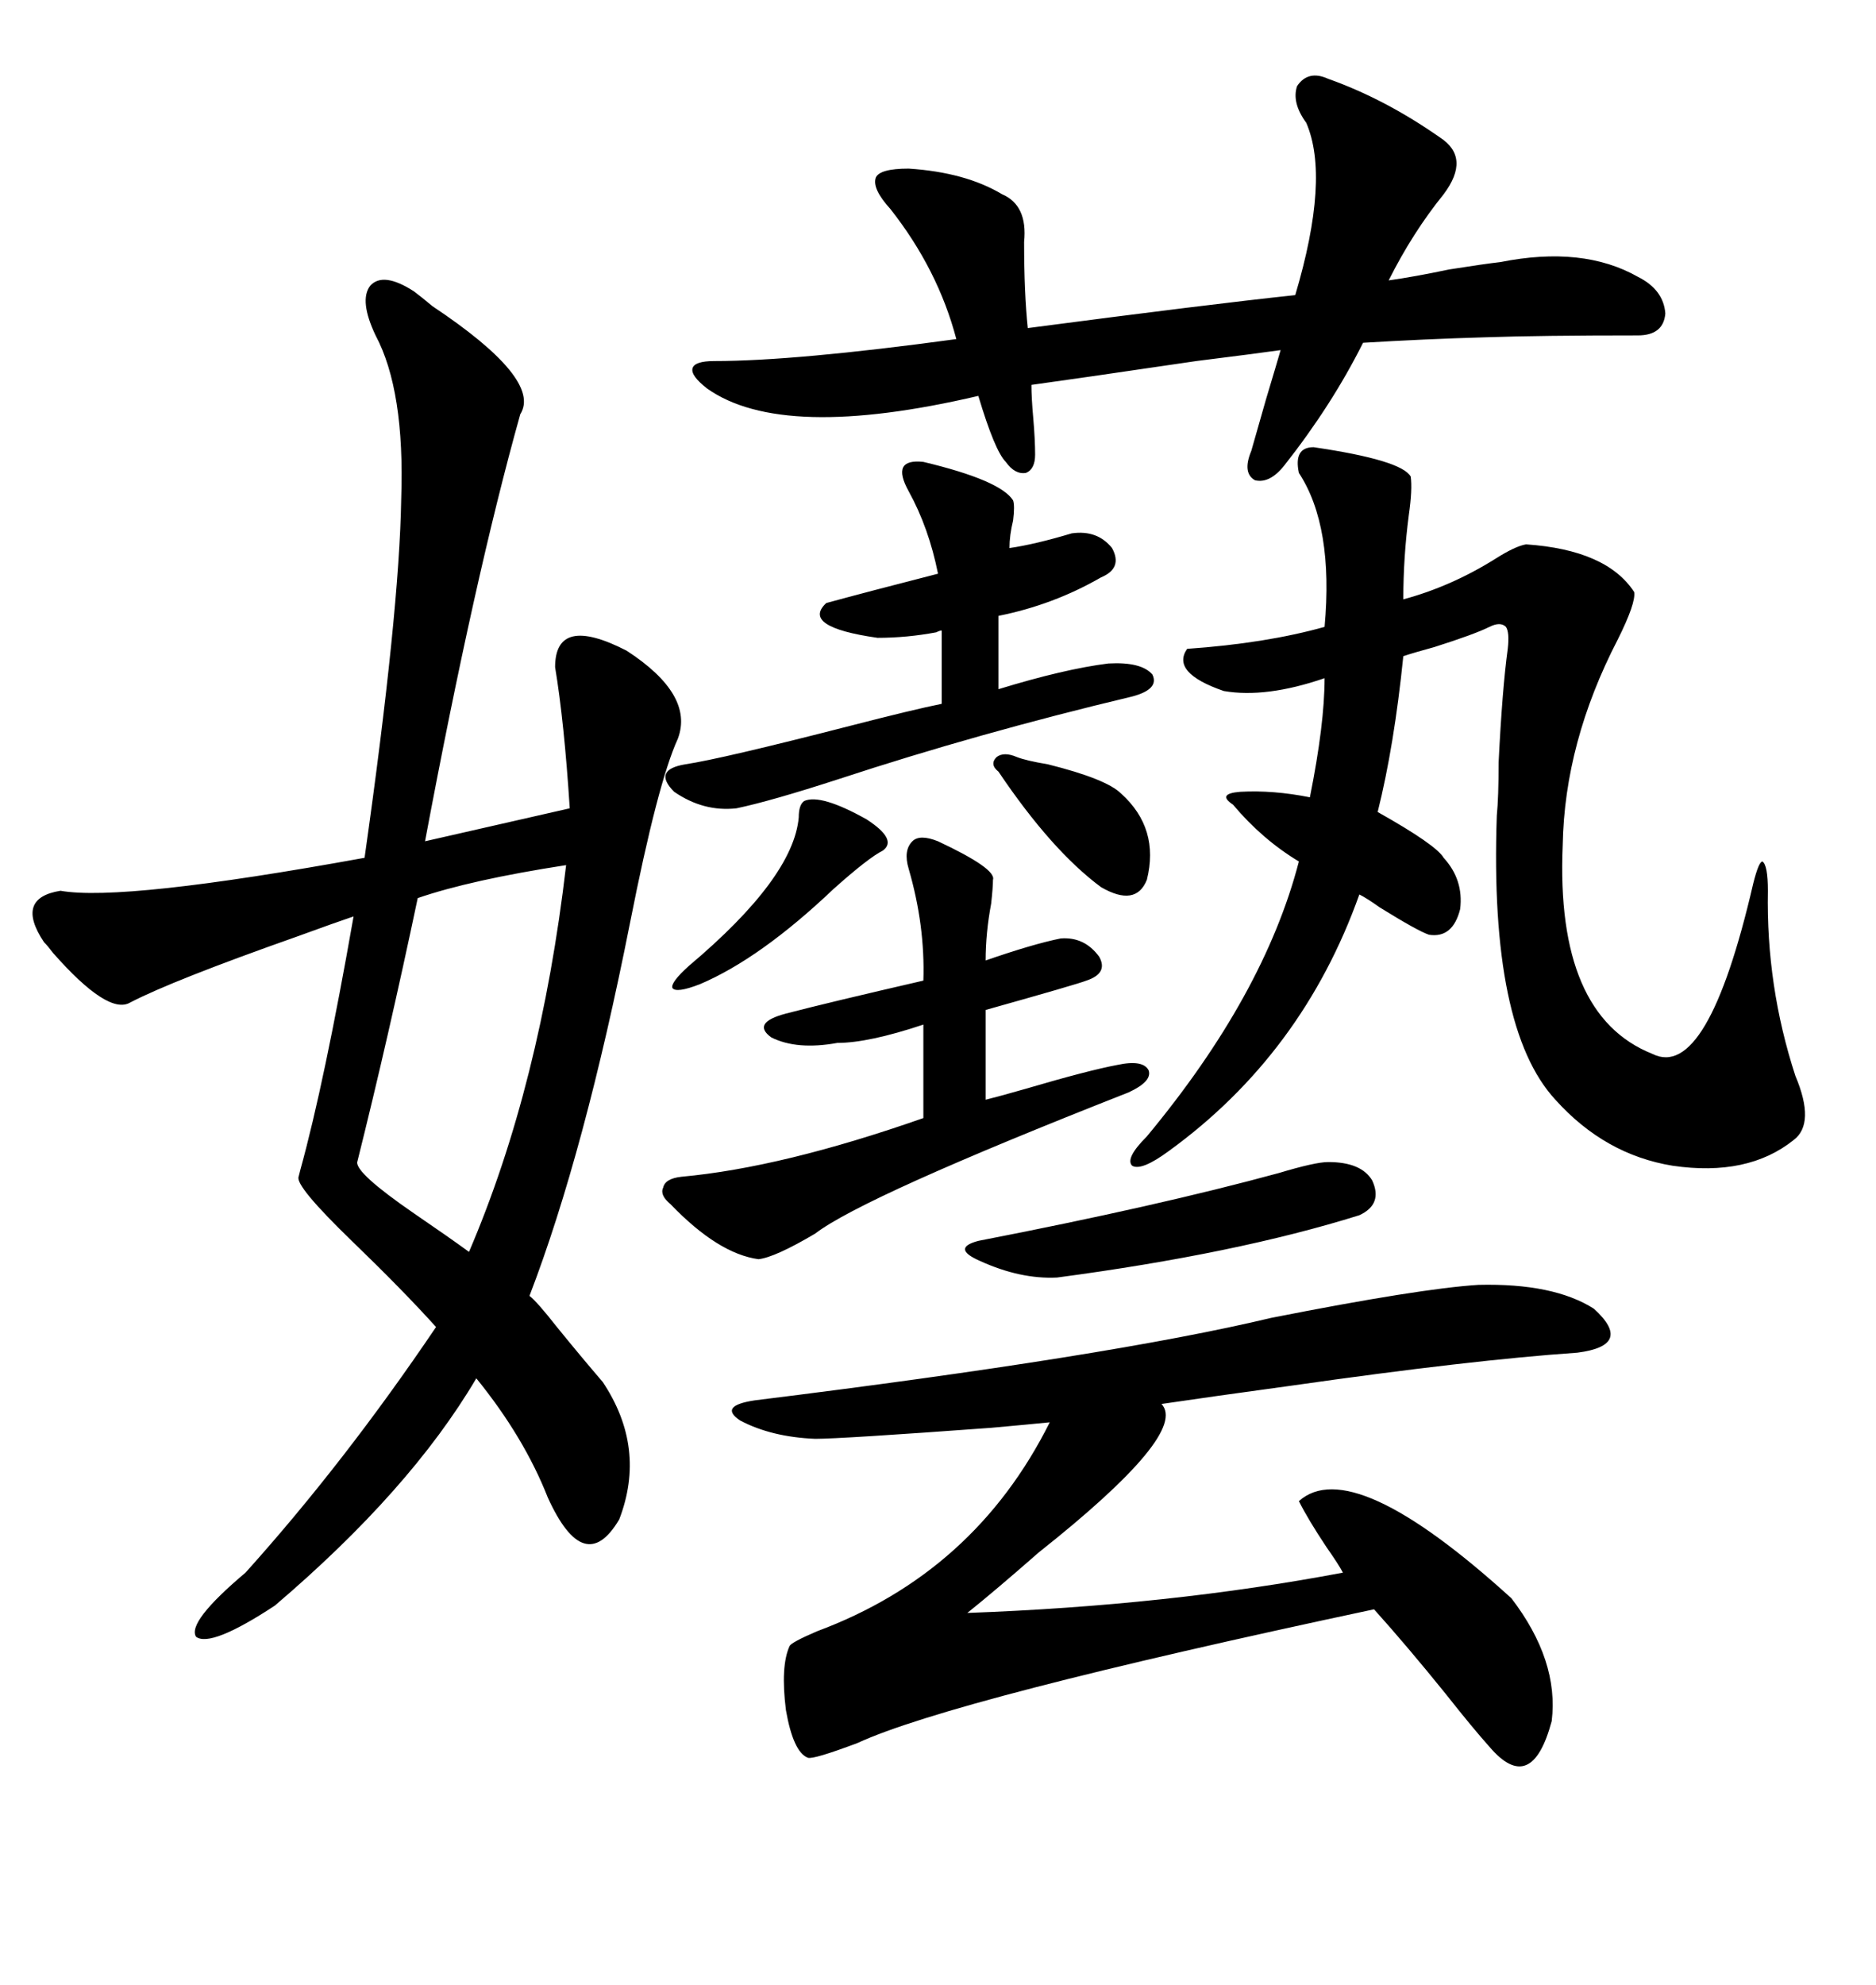 <svg xmlns="http://www.w3.org/2000/svg" xmlns:xlink="http://www.w3.org/1999/xlink" width="300" height="317.285"><path d="M60.06 53.61L60.06 53.61Q57.42 48.05 59.18 45.70L59.18 45.70Q61.23 43.36 66.21 46.58L66.21 46.58Q67.38 47.46 69.14 48.93L69.14 48.93Q86.72 60.64 83.20 66.21L83.20 66.21Q75.88 92.29 67.97 134.47L67.97 134.47L91.11 129.20Q90.23 115.43 88.77 106.64L88.77 106.64Q88.77 98.14 100.20 104.00L100.20 104.00Q111.04 111.04 108.40 118.07L108.40 118.07Q105.18 125.10 100.78 147.36L100.78 147.36Q93.46 184.28 84.67 207.13L84.67 207.13Q85.84 208.01 89.06 212.11L89.06 212.11Q92.87 216.80 96.39 220.90L96.39 220.90Q103.42 231.45 99.02 242.87L99.02 242.87Q93.46 252.25 87.60 239.36L87.60 239.36Q83.79 229.69 76.17 220.31L76.17 220.31Q65.63 238.18 43.95 256.64L43.95 256.64Q33.69 263.38 31.35 261.62L31.35 261.62Q29.88 259.28 39.26 251.37L39.26 251.37Q55.08 233.79 69.73 212.11L69.73 212.11Q64.45 206.25 56.25 198.34L56.25 198.34Q47.17 189.55 47.75 188.09L47.75 188.09Q47.75 188.09 48.05 186.91L48.05 186.91Q51.86 173.14 56.54 146.48L56.54 146.48Q53.91 147.36 47.46 149.71L47.46 149.71Q27.54 156.74 20.80 160.25L20.80 160.25Q17.29 162.30 8.50 152.34L8.50 152.34Q7.62 151.17 7.03 150.59L7.03 150.59Q2.34 143.55 9.67 142.38L9.67 142.38Q19.63 144.14 58.30 137.11L58.30 137.11Q63.87 97.85 64.16 79.69L64.16 79.69Q64.75 62.40 60.06 53.61ZM210.06 71.48L210.06 71.48Q224.12 73.54 225.59 76.17L225.59 76.17Q225.88 78.22 225.29 82.32L225.29 82.32Q224.41 89.06 224.41 95.80L224.41 95.80Q232.03 93.75 239.06 89.36L239.06 89.36Q242.29 87.30 244.04 87.01L244.04 87.01Q256.93 87.89 261.33 94.63L261.33 94.63Q261.62 96.39 258.69 102.25L258.69 102.25Q250.20 118.65 249.90 135.06L249.90 135.06Q248.73 162.30 264.26 168.46L264.26 168.46Q273.05 172.85 280.37 141.21L280.37 141.21Q281.25 137.70 281.84 137.70L281.84 137.70Q282.71 138.28 282.71 142.38L282.71 142.38Q282.42 157.62 287.11 171.97L287.11 171.97Q290.33 179.59 286.82 182.23L286.82 182.23Q279.49 188.09 267.48 186.33L267.48 186.33Q256.64 184.57 248.73 175.78L248.73 175.78Q238.18 164.36 239.36 130.37L239.36 130.37Q239.65 127.44 239.65 121.88L239.65 121.88Q240.23 110.16 241.11 103.71L241.11 103.71Q241.41 101.07 240.82 100.20L240.82 100.20Q239.94 99.32 238.18 100.20L238.18 100.20Q235.84 101.37 229.39 103.42L229.39 103.42Q226.17 104.30 224.41 104.88L224.41 104.88Q222.95 119.24 220.31 129.79L220.31 129.79Q229.69 135.06 230.86 137.11L230.86 137.11Q234.08 140.63 233.50 145.31L233.50 145.31Q232.32 150 228.52 149.41L228.52 149.41Q226.76 148.83 220.61 145.02L220.61 145.02Q218.55 143.55 217.38 142.97L217.38 142.97Q208.30 168.46 186.91 183.98L186.91 183.98Q182.52 187.21 181.05 186.33L181.05 186.33Q179.88 185.16 183.40 181.64L183.40 181.64Q202.15 159.08 207.71 137.70L207.71 137.70Q201.86 134.18 197.17 128.61L197.17 128.61Q194.53 126.86 198.34 126.56L198.34 126.56Q203.61 126.27 209.47 127.44L209.47 127.44Q211.82 115.72 211.82 108.40L211.82 108.40Q202.44 111.62 195.70 110.45L195.70 110.45Q187.21 107.52 189.84 103.71L189.84 103.71Q202.44 102.83 211.82 100.20L211.82 100.20Q213.28 84.08 207.71 75.59L207.71 75.59Q206.84 71.48 210.06 71.48ZM236.43 205.37L236.43 205.37Q248.44 205.08 254.88 209.18L254.88 209.18Q261.33 215.04 252.25 216.21L252.25 216.21Q235.25 217.38 206.54 221.48L206.54 221.48Q193.65 223.24 185.74 224.41L185.74 224.41Q190.14 229.10 166.11 248.14L166.11 248.14Q159.08 254.30 154.69 257.81L154.69 257.81Q186.91 256.64 214.75 251.37L214.75 251.37Q214.16 250.20 212.11 247.27L212.11 247.27Q209.18 242.87 207.71 239.94L207.71 239.94Q216.21 232.32 241.70 255.47L241.70 255.47Q249.32 265.43 248.14 275.10L248.14 275.10Q244.92 287.11 238.18 279.20L238.18 279.20Q235.55 276.27 231.15 270.70L231.15 270.70Q225 263.09 219.73 257.23L219.73 257.23Q152.34 271.58 137.11 278.61L137.11 278.61Q130.08 281.25 129.20 280.96L129.20 280.96Q126.86 280.08 125.68 273.34L125.68 273.34Q124.80 266.31 126.27 263.09L126.27 263.09Q126.56 262.50 130.66 260.74L130.66 260.74Q155.86 251.37 167.87 227.34L167.87 227.34Q164.94 227.64 158.50 228.22L158.50 228.22Q134.47 229.98 130.37 229.98L130.37 229.98Q123.34 229.69 118.36 227.05L118.36 227.05Q114.84 224.71 120.70 223.83L120.70 223.83Q177.54 216.80 203.32 210.64L203.32 210.64Q227.05 205.96 236.43 205.37ZM212.40 12.60L212.40 12.60Q221.48 15.82 230.27 21.97L230.27 21.97Q235.25 25.20 230.86 31.05L230.86 31.05Q225.88 37.21 222.07 44.82L222.07 44.82Q226.17 44.24 231.74 43.07L231.74 43.07Q237.30 42.19 239.94 41.89L239.94 41.89Q253.13 39.26 261.91 44.24L261.91 44.24Q266.02 46.29 266.31 50.10L266.31 50.10Q266.02 53.61 261.91 53.61L261.91 53.61Q246.39 53.61 237.60 53.91L237.60 53.91Q227.64 54.20 217.97 54.79L217.97 54.79Q212.99 64.75 205.37 74.41L205.37 74.41Q203.03 77.34 200.68 76.76L200.68 76.76Q198.63 75.59 200.10 72.07L200.10 72.07Q200.68 70.02 202.44 63.87L202.44 63.87Q204.20 58.01 204.79 55.96L204.79 55.96Q200.68 56.54 191.31 57.71L191.31 57.71Q171.39 60.64 164.94 61.52L164.94 61.52Q164.94 63.57 165.23 66.80L165.23 66.80Q165.53 70.31 165.53 72.66L165.53 72.66Q165.53 75 164.06 75.59L164.06 75.59Q162.30 75.88 160.84 73.83L160.84 73.83Q159.08 72.07 156.45 63.28L156.45 63.28Q125.10 70.61 113.09 62.11L113.09 62.11Q110.45 60.06 110.74 58.89L110.74 58.89Q111.04 57.71 114.26 57.71L114.26 57.71Q127.15 57.71 152.93 54.20L152.93 54.20Q150 43.07 142.38 33.40L142.38 33.40Q139.45 30.18 140.04 28.42L140.04 28.42Q140.63 26.95 145.31 26.95L145.31 26.95Q154.39 27.54 160.25 31.05L160.25 31.05Q164.36 32.81 163.77 38.67L163.77 38.67Q163.77 46.88 164.36 52.44L164.36 52.44Q193.36 48.63 207.13 47.17L207.13 47.17Q212.70 28.42 208.89 19.63L208.89 19.63Q206.54 16.41 207.42 13.77L207.42 13.77Q209.18 11.13 212.40 12.60ZM150 134.47L150 134.47Q159.38 138.87 158.79 140.63L158.79 140.63Q158.79 141.80 158.50 144.43L158.50 144.43Q157.62 149.12 157.62 153.52L157.62 153.52Q165.23 150.88 169.63 150L169.63 150Q173.44 149.71 175.78 152.93L175.78 152.93Q177.25 155.57 173.73 156.74L173.73 156.74Q172.27 157.32 157.62 161.43L157.62 161.43L157.62 175.78Q159.96 175.20 164.06 174.02L164.06 174.02Q174.02 171.09 178.71 170.21L178.71 170.21Q182.81 169.34 183.69 171.09L183.69 171.09Q184.28 172.85 180.47 174.61L180.47 174.61Q137.99 191.31 130.37 197.17L130.37 197.17Q123.93 200.98 121.29 201.27L121.29 201.27Q114.84 200.39 107.23 192.48L107.23 192.48Q105.47 191.02 106.05 189.84L106.05 189.84Q106.35 188.38 108.98 188.09L108.98 188.09Q125.10 186.62 147.66 178.71L147.66 178.71L147.66 163.77Q138.87 166.70 133.89 166.70L133.89 166.70Q127.44 167.87 123.34 165.82L123.34 165.82Q120.12 163.48 125.68 162.01L125.68 162.01Q132.42 160.25 147.66 156.74L147.66 156.74Q147.95 147.95 145.31 138.87L145.31 138.87Q144.43 135.94 145.90 134.47L145.90 134.47Q147.07 133.30 150 134.47ZM90.53 138.28L90.53 138.28Q75.29 140.63 66.80 143.55L66.80 143.55Q62.11 165.82 57.13 185.74L57.13 185.74Q56.84 187.50 66.21 193.95L66.21 193.95Q71.78 197.75 75 200.10L75 200.10Q86.43 173.44 90.53 138.28ZM147.66 73.83L147.66 73.83Q159.96 76.76 162.01 79.98L162.01 79.98Q162.30 80.86 162.01 83.20L162.01 83.20Q161.43 85.55 161.43 87.60L161.43 87.60Q165.53 87.01 171.39 85.25L171.39 85.25Q175.49 84.67 177.83 87.60L177.83 87.60Q179.59 90.82 176.07 92.29L176.07 92.29Q168.46 96.68 159.67 98.44L159.67 98.44L159.67 110.16Q170.21 106.93 177.25 106.05L177.25 106.05Q182.52 105.76 184.28 107.81L184.28 107.81Q185.45 110.16 181.05 111.33L181.05 111.33Q156.45 117.19 134.18 124.51L134.18 124.51Q123.34 128.03 117.77 129.20L117.77 129.20Q112.50 129.79 107.81 126.56L107.81 126.56Q104.30 123.05 109.57 122.17L109.57 122.17Q115.43 121.29 135.94 116.02L135.94 116.02Q146.19 113.38 150.59 112.50L150.59 112.50L150.59 100.78Q150.29 100.78 149.71 101.07L149.71 101.07Q145.02 101.95 140.33 101.95L140.33 101.95Q128.03 100.20 132.13 96.39L132.13 96.39Q138.57 94.63 150 91.70L150 91.70Q148.54 84.38 145.31 78.52L145.31 78.52Q143.85 75.88 144.43 74.71L144.43 74.71Q145.02 73.54 147.66 73.83ZM212.40 185.74L212.40 185.74Q217.68 185.74 219.43 188.67L219.43 188.67Q221.19 192.48 217.38 194.24L217.38 194.24Q197.75 200.39 169.04 204.20L169.04 204.20Q163.18 204.49 156.74 201.56L156.74 201.56Q152.05 199.51 156.45 198.34L156.45 198.34Q185.16 192.77 204.49 187.50L204.49 187.50Q210.35 185.74 212.40 185.74ZM128.61 128.03L128.61 128.03Q131.25 126.86 138.57 130.96L138.57 130.96Q143.55 134.18 141.21 135.94L141.21 135.94Q138.87 137.11 133.30 142.09L133.30 142.09Q121.58 153.22 111.91 157.32L111.91 157.32Q108.11 158.79 107.52 157.91L107.52 157.91Q107.23 157.03 110.16 154.39L110.16 154.39Q126.86 140.33 127.73 130.66L127.73 130.66Q127.73 128.61 128.61 128.03ZM162.60 121.00L162.60 121.00Q164.06 121.58 167.58 122.17L167.58 122.17Q176.95 124.51 179.30 126.86L179.30 126.86Q185.45 132.42 183.40 140.63L183.40 140.63Q181.64 145.02 176.07 141.80L176.07 141.80Q168.16 135.94 159.67 123.34L159.67 123.34Q158.20 122.17 159.38 121.00L159.38 121.00Q160.55 120.12 162.60 121.00Z"/></svg>